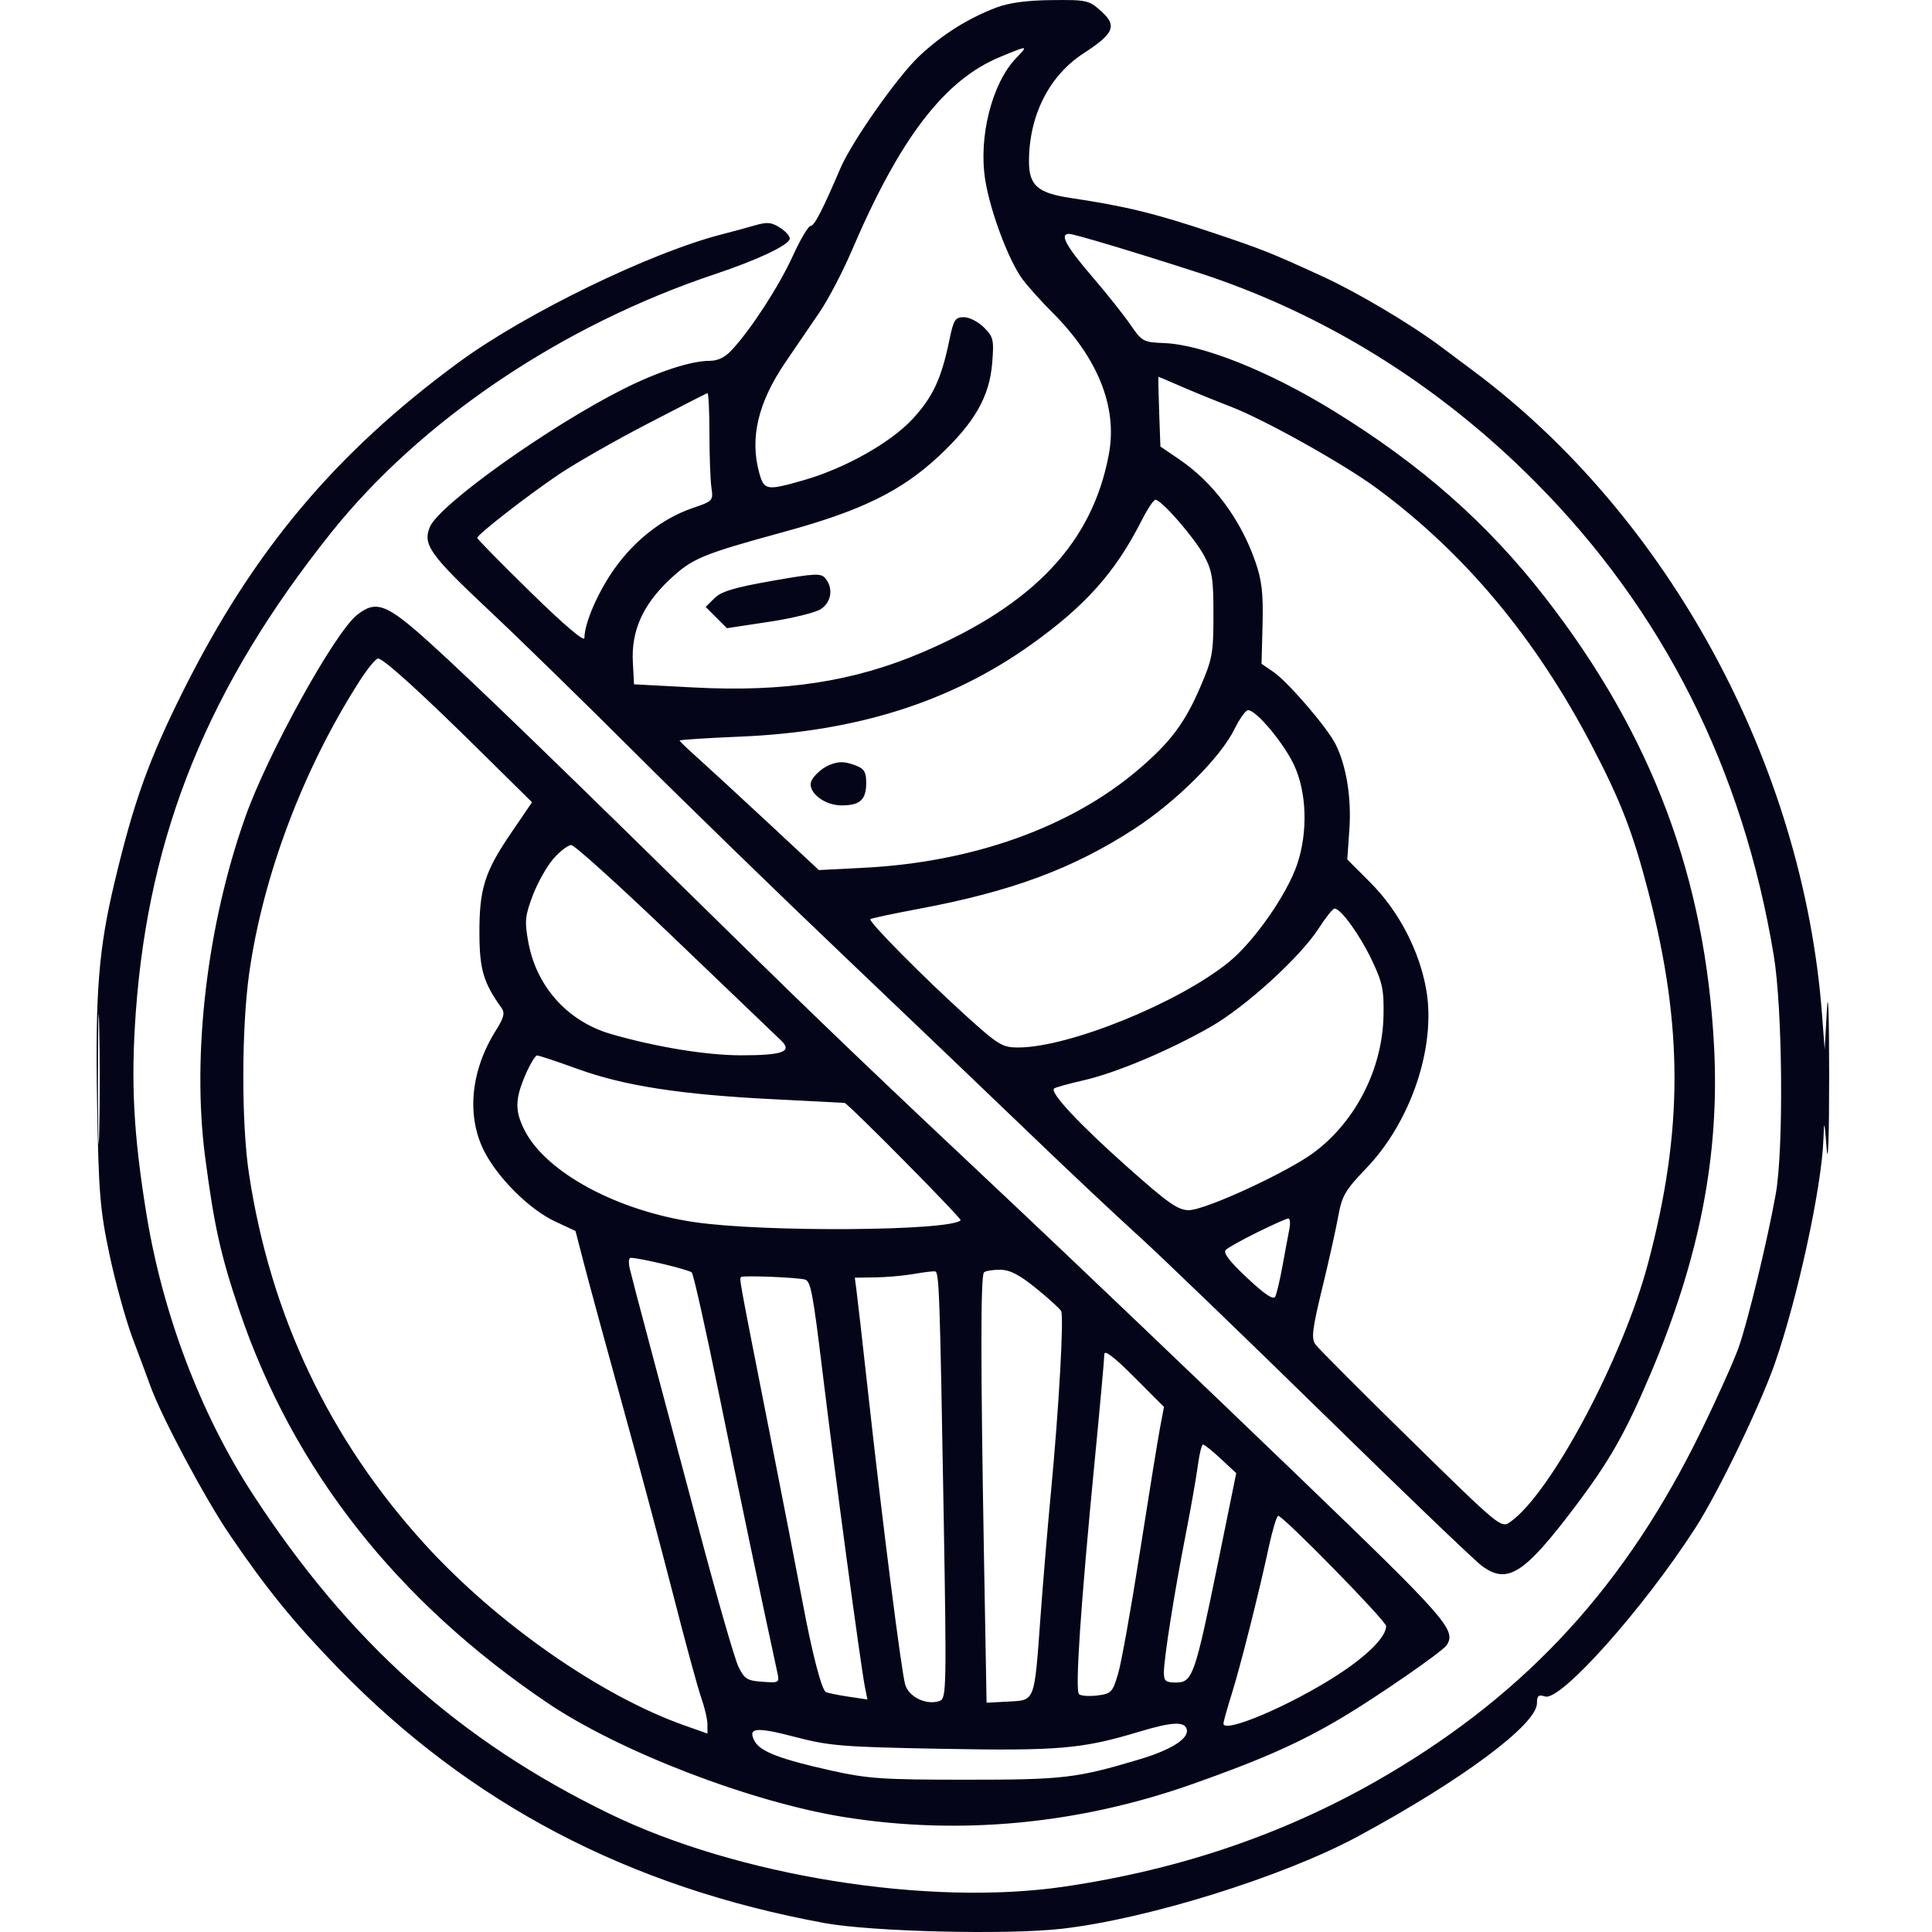 <svg xmlns="http://www.w3.org/2000/svg" fill="none" viewBox="0 0 40 40" height="40" width="40">
<path fill="#05051A" d="M20.626 0.157C20.036 0.382 19.5 0.72 19.029 1.165C18.578 1.591 17.634 2.935 17.399 3.486C17.029 4.351 16.86 4.678 16.782 4.678C16.735 4.678 16.569 4.959 16.412 5.304C16.129 5.924 15.555 6.81 15.153 7.245C15.011 7.399 14.863 7.471 14.688 7.471C14.305 7.471 13.619 7.696 12.906 8.054C11.365 8.829 9.09 10.451 8.899 10.912C8.749 11.275 8.901 11.488 10.137 12.648C10.739 13.213 12.084 14.526 13.125 15.565C14.166 16.605 16.144 18.528 17.521 19.838C18.897 21.149 20.634 22.809 21.382 23.528C22.129 24.247 23.111 25.17 23.563 25.579C24.015 25.988 25.737 27.647 27.391 29.266C29.045 30.885 30.524 32.303 30.678 32.418C31.207 32.811 31.551 32.594 32.601 31.206C33.316 30.26 33.649 29.677 34.163 28.466C35.186 26.058 35.603 23.926 35.489 21.687C35.31 18.169 34.201 15.215 31.992 12.372C30.792 10.828 29.424 9.623 27.597 8.499C26.274 7.685 24.891 7.133 24.101 7.103C23.67 7.086 23.643 7.071 23.402 6.72C23.265 6.519 22.902 6.064 22.597 5.709C22.069 5.094 21.934 4.842 22.132 4.842C22.236 4.842 23.481 5.215 24.795 5.64C27.398 6.482 29.774 7.955 31.78 9.972C34.431 12.637 36.085 15.919 36.724 19.783C36.907 20.888 36.931 23.798 36.764 24.727C36.596 25.667 36.192 27.34 35.999 27.891C35.904 28.162 35.556 28.939 35.225 29.617C33.672 32.804 31.647 35.022 28.714 36.749C26.697 37.936 24.49 38.7 22.032 39.061C19.225 39.474 15.272 38.841 12.622 37.553C9.512 36.042 7.231 33.999 5.236 30.939C4.158 29.285 3.368 27.207 3.032 25.136C2.763 23.481 2.707 22.409 2.812 20.952C3.081 17.248 4.316 14.213 6.844 11.043C8.709 8.704 11.631 6.734 14.811 5.673C15.667 5.387 16.304 5.089 16.349 4.952C16.366 4.904 16.28 4.8 16.159 4.721C15.973 4.599 15.889 4.591 15.622 4.668C15.447 4.719 15.147 4.8 14.955 4.849C13.465 5.229 10.871 6.491 9.489 7.508C6.942 9.382 5.252 11.395 3.809 14.272C3.082 15.723 2.771 16.588 2.369 18.277C2.041 19.655 1.97 20.557 2.01 22.838C2.043 24.713 2.07 25.043 2.268 25.981C2.39 26.557 2.605 27.333 2.745 27.706C2.886 28.079 3.051 28.523 3.113 28.694C3.349 29.346 4.241 31.019 4.759 31.78C5.514 32.891 6.088 33.597 6.999 34.534C9.736 37.35 13.016 39.07 17.071 39.815C18.048 39.994 20.847 40.062 21.975 39.934C23.762 39.731 26.574 38.853 28.123 38.016C30.269 36.856 31.821 35.701 31.821 35.264C31.821 35.106 31.852 35.08 31.989 35.124C32.313 35.226 34.027 33.303 35.104 31.63C35.574 30.899 36.436 29.114 36.745 28.232C37.219 26.876 37.72 24.564 37.752 23.583C37.766 23.171 37.773 23.19 37.819 23.782C37.849 24.157 37.871 23.503 37.871 22.262C37.87 21.028 37.85 20.441 37.824 20.907L37.778 21.728L37.722 20.989C37.327 15.816 34.547 10.692 30.501 7.677C30.38 7.586 30.081 7.364 29.839 7.182C29.21 6.711 28.104 6.054 27.384 5.724C26.319 5.235 26.134 5.162 25.124 4.823C23.912 4.417 23.31 4.27 22.166 4.099C21.48 3.996 21.302 3.838 21.304 3.333C21.307 2.388 21.722 1.568 22.43 1.107C23.071 0.69 23.136 0.532 22.791 0.225C22.546 0.005 22.495 -0.006 21.774 0.002C21.258 0.007 20.891 0.057 20.626 0.157ZM20.713 1.176C19.555 1.652 18.635 2.851 17.636 5.187C17.448 5.626 17.149 6.199 16.97 6.461C16.792 6.723 16.474 7.188 16.265 7.495C15.694 8.331 15.519 9.07 15.72 9.793C15.82 10.153 15.872 10.162 16.633 9.944C17.498 9.697 18.452 9.159 18.905 8.663C19.317 8.212 19.491 7.838 19.656 7.04C19.743 6.618 19.775 6.567 19.957 6.567C20.069 6.567 20.256 6.663 20.372 6.78C20.567 6.975 20.581 7.035 20.543 7.51C20.487 8.213 20.179 8.75 19.439 9.442C18.661 10.168 17.838 10.572 16.249 11.007C14.517 11.481 14.331 11.559 13.854 12.009C13.309 12.525 13.069 13.064 13.102 13.7L13.127 14.168L14.359 14.233C16.242 14.333 17.683 14.111 19.103 13.503C21.411 12.515 22.623 11.225 22.959 9.397C23.138 8.429 22.732 7.413 21.791 6.472C21.573 6.255 21.298 5.95 21.18 5.795C20.893 5.418 20.504 4.389 20.398 3.725C20.256 2.837 20.537 1.726 21.035 1.206C21.295 0.934 21.299 0.935 20.713 1.176ZM23.999 8.522L24.025 9.245L24.426 9.518C25.121 9.992 25.688 10.756 25.99 11.627C26.125 12.015 26.156 12.28 26.14 12.928L26.119 13.743L26.369 13.915C26.668 14.121 27.473 15.056 27.648 15.401C27.874 15.848 27.982 16.508 27.938 17.164L27.894 17.794L28.376 18.277C28.963 18.865 29.392 19.692 29.531 20.503C29.733 21.677 29.21 23.227 28.288 24.186C27.849 24.644 27.784 24.755 27.706 25.187C27.657 25.454 27.508 26.126 27.373 26.68C27.168 27.527 27.146 27.711 27.236 27.836C27.294 27.917 28.182 28.808 29.209 29.814C31.044 31.614 31.078 31.642 31.263 31.514C32.1 30.934 33.599 28.124 34.121 26.155C34.849 23.413 34.851 21.259 34.129 18.473C33.809 17.239 33.555 16.582 32.959 15.442C31.79 13.206 30.33 11.458 28.508 10.112C27.83 9.611 26.197 8.697 25.493 8.424C25.154 8.293 24.679 8.099 24.436 7.993C24.193 7.887 23.99 7.8 23.984 7.8C23.978 7.8 23.985 8.125 23.999 8.522ZM13.402 8.776C12.739 9.12 11.926 9.584 11.594 9.806C10.943 10.242 9.881 11.067 9.881 11.137C9.881 11.161 10.38 11.668 10.99 12.265C11.682 12.942 12.1 13.297 12.1 13.208C12.1 12.902 12.38 12.255 12.723 11.773C13.145 11.179 13.726 10.728 14.334 10.521C14.762 10.375 14.769 10.367 14.729 10.093C14.707 9.939 14.688 9.434 14.688 8.971C14.688 8.508 14.669 8.133 14.647 8.139C14.624 8.145 14.064 8.431 13.402 8.776ZM23.635 10.779C23.095 11.845 22.473 12.544 21.344 13.348C19.68 14.534 17.728 15.151 15.325 15.251C14.636 15.28 14.072 15.316 14.072 15.332C14.072 15.348 14.228 15.499 14.419 15.668C14.609 15.838 15.258 16.435 15.86 16.995L16.954 18.014L17.875 17.967C20.134 17.854 22.163 17.13 23.563 15.938C24.231 15.369 24.528 14.974 24.85 14.226C25.101 13.643 25.123 13.525 25.123 12.73C25.124 11.982 25.098 11.819 24.931 11.507C24.734 11.137 24.047 10.347 23.922 10.347C23.884 10.347 23.755 10.542 23.635 10.779ZM15.98 12.027C15.204 12.164 14.93 12.246 14.791 12.386L14.61 12.566L14.83 12.786L15.05 13.006L15.922 12.874C16.402 12.802 16.884 12.683 16.994 12.611C17.213 12.468 17.257 12.182 17.091 11.977C16.999 11.863 16.887 11.868 15.98 12.027ZM7.394 12.73C6.933 13.092 5.552 15.586 5.083 16.904C4.29 19.13 3.97 21.819 4.245 23.939C4.433 25.383 4.57 25.997 4.96 27.146C6.075 30.43 8.215 33.151 11.341 35.261C12.834 36.268 15.556 37.314 17.487 37.622C19.869 38.002 22.331 37.769 24.68 36.94C26.125 36.43 26.915 36.08 27.794 35.556C28.525 35.121 29.864 34.194 29.95 34.064C30.156 33.75 29.975 33.543 26.89 30.573C24.968 28.723 22.152 26.035 20.975 24.928C18.152 22.275 16.964 21.138 15.181 19.386C11.586 15.853 9.781 14.107 8.917 13.326C8.003 12.499 7.792 12.417 7.394 12.73ZM7.44 14.107C6.274 15.929 5.441 18.14 5.158 20.161C4.999 21.299 4.997 23.26 5.154 24.297C5.598 27.231 6.814 29.794 8.792 31.968C10.288 33.612 12.445 35.117 14.185 35.728L14.647 35.891V35.702C14.647 35.598 14.589 35.351 14.519 35.153C14.449 34.955 14.188 33.999 13.94 33.027C13.691 32.055 13.217 30.28 12.885 29.083C12.554 27.885 12.2 26.586 12.099 26.195L11.915 25.486L11.497 25.291C10.963 25.044 10.297 24.381 10.017 23.819C9.654 23.089 9.748 22.154 10.27 21.329C10.432 21.071 10.457 20.971 10.385 20.871C10.011 20.347 9.93 20.078 9.926 19.345C9.921 18.407 10.03 18.057 10.575 17.256L11.015 16.61L9.975 15.583C8.719 14.341 7.939 13.634 7.826 13.634C7.78 13.634 7.606 13.847 7.44 14.107ZM25.561 15.091C25.27 15.684 24.349 16.601 23.475 17.167C22.208 17.988 20.938 18.458 19.025 18.816C18.492 18.916 18.041 19.012 18.02 19.03C17.971 19.074 19.121 20.236 20.008 21.038C20.669 21.636 20.754 21.687 21.078 21.687C22.129 21.687 24.402 20.765 25.445 19.916C25.966 19.491 26.646 18.518 26.857 17.893C27.08 17.231 27.056 16.412 26.796 15.848C26.586 15.393 26.01 14.703 25.841 14.703C25.792 14.703 25.666 14.877 25.561 15.091ZM17.194 15.829C17 15.901 16.783 16.114 16.783 16.235C16.783 16.455 17.104 16.675 17.424 16.675C17.808 16.675 17.934 16.559 17.934 16.204C17.934 15.986 17.891 15.915 17.723 15.851C17.494 15.764 17.384 15.759 17.194 15.829ZM11.459 17.777C11.324 17.932 11.131 18.274 11.031 18.537C10.87 18.964 10.859 19.07 10.938 19.505C11.106 20.427 11.752 21.147 12.646 21.407C13.575 21.677 14.628 21.849 15.345 21.849C16.213 21.849 16.416 21.772 16.167 21.538C16.077 21.453 15.091 20.509 13.976 19.44C12.862 18.371 11.895 17.496 11.828 17.496C11.761 17.496 11.595 17.623 11.459 17.777ZM27.303 19.22C26.92 19.816 25.782 20.852 25.056 21.265C24.187 21.759 23.096 22.217 22.425 22.369C22.116 22.439 21.845 22.515 21.822 22.538C21.736 22.623 22.346 23.276 23.333 24.154C24.18 24.909 24.389 25.056 24.612 25.055C24.955 25.055 26.653 24.271 27.205 23.86C28.07 23.214 28.621 22.13 28.644 21.03C28.655 20.496 28.623 20.342 28.403 19.879C28.153 19.354 27.761 18.811 27.631 18.811C27.595 18.811 27.447 18.995 27.303 19.22ZM2.028 22.345C2.028 23.542 2.04 24.032 2.054 23.433C2.068 22.834 2.068 21.855 2.054 21.256C2.04 20.657 2.028 21.147 2.028 22.345ZM10.877 22.257C10.661 22.76 10.658 23.003 10.863 23.405C11.306 24.273 12.771 25.065 14.371 25.302C15.807 25.515 19.665 25.488 19.889 25.265C19.921 25.233 17.6 22.885 17.488 22.835C17.485 22.833 16.816 22.799 16.003 22.758C14.092 22.662 12.929 22.482 11.964 22.133C11.537 21.978 11.157 21.852 11.12 21.852C11.082 21.852 10.973 22.034 10.877 22.257ZM26.034 25.512C25.721 25.666 25.427 25.83 25.379 25.877C25.319 25.938 25.452 26.113 25.82 26.457C26.183 26.798 26.364 26.919 26.402 26.846C26.432 26.788 26.5 26.5 26.553 26.207C26.607 25.913 26.67 25.571 26.695 25.447C26.719 25.322 26.709 25.223 26.671 25.227C26.634 25.23 26.347 25.358 26.034 25.512ZM13.039 26.268C13.068 26.392 13.255 27.104 13.454 27.85C13.654 28.596 14.116 30.334 14.483 31.712C14.849 33.091 15.211 34.348 15.288 34.506C15.412 34.761 15.468 34.797 15.784 34.819C16.137 34.844 16.141 34.842 16.091 34.614C15.774 33.155 15.299 30.89 14.889 28.877C14.612 27.521 14.358 26.382 14.323 26.346C14.267 26.287 13.244 26.042 13.056 26.042C13.017 26.042 13.01 26.144 13.039 26.268ZM18.92 26.376C18.716 26.412 18.358 26.444 18.124 26.447L17.698 26.453L17.733 26.72C17.753 26.867 17.863 27.838 17.978 28.877C18.27 31.523 18.659 34.583 18.74 34.874C18.813 35.138 19.193 35.316 19.462 35.213C19.593 35.163 19.598 34.908 19.539 31.443C19.458 26.724 19.444 26.338 19.36 26.323C19.321 26.316 19.123 26.34 18.92 26.376ZM20.372 26.344C20.302 26.413 20.302 28.219 20.371 32.154L20.426 35.253L20.879 35.229C21.435 35.199 21.413 35.257 21.543 33.467C21.595 32.751 21.692 31.591 21.759 30.89C21.924 29.149 22.03 27.253 21.969 27.143C21.942 27.093 21.707 26.88 21.448 26.67C21.097 26.386 20.906 26.289 20.701 26.289C20.55 26.289 20.402 26.313 20.372 26.344ZM15.345 26.439C15.305 26.48 15.287 26.383 15.925 29.617C16.21 31.063 16.523 32.672 16.62 33.191C16.812 34.219 17.008 34.976 17.097 35.031C17.128 35.05 17.334 35.092 17.556 35.126L17.959 35.186L17.907 34.927C17.821 34.495 17.291 30.56 17.029 28.401C16.832 26.778 16.785 26.529 16.67 26.493C16.529 26.448 15.383 26.402 15.345 26.439ZM22.864 28.041C22.864 28.122 22.774 29.121 22.663 30.259C22.373 33.249 22.255 34.999 22.34 35.076C22.38 35.112 22.551 35.124 22.72 35.103C23.008 35.066 23.035 35.037 23.149 34.653C23.216 34.427 23.42 33.291 23.601 32.129C23.783 30.967 23.969 29.816 24.015 29.572L24.099 29.128L23.482 28.51C23.059 28.088 22.864 27.939 22.864 28.041ZM24.801 30.336C24.77 30.573 24.658 31.211 24.552 31.753C24.317 32.947 24.097 34.34 24.097 34.626C24.097 34.804 24.134 34.835 24.347 34.835C24.689 34.835 24.74 34.691 25.208 32.4L25.595 30.5L25.277 30.204C25.103 30.042 24.936 29.908 24.909 29.907C24.88 29.905 24.832 30.099 24.801 30.336ZM26.271 32.02C26.061 32.997 25.683 34.492 25.498 35.084C25.406 35.376 25.331 35.646 25.33 35.683C25.327 35.903 26.722 35.309 27.699 34.674C28.319 34.271 28.698 33.888 28.698 33.666C28.698 33.559 26.568 31.384 26.464 31.384C26.433 31.384 26.347 31.67 26.271 32.02ZM23.563 35.86C22.401 36.21 21.905 36.252 19.49 36.207C17.431 36.169 17.168 36.147 16.455 35.96C15.649 35.749 15.473 35.768 15.623 36.048C15.738 36.263 16.149 36.421 17.198 36.655C17.964 36.826 18.267 36.847 19.988 36.847C22.009 36.848 22.287 36.816 23.587 36.427C24.258 36.227 24.631 35.987 24.568 35.795C24.515 35.635 24.256 35.651 23.563 35.86Z" clip-rule="evenodd" fill-rule="evenodd"></path>
</svg>
